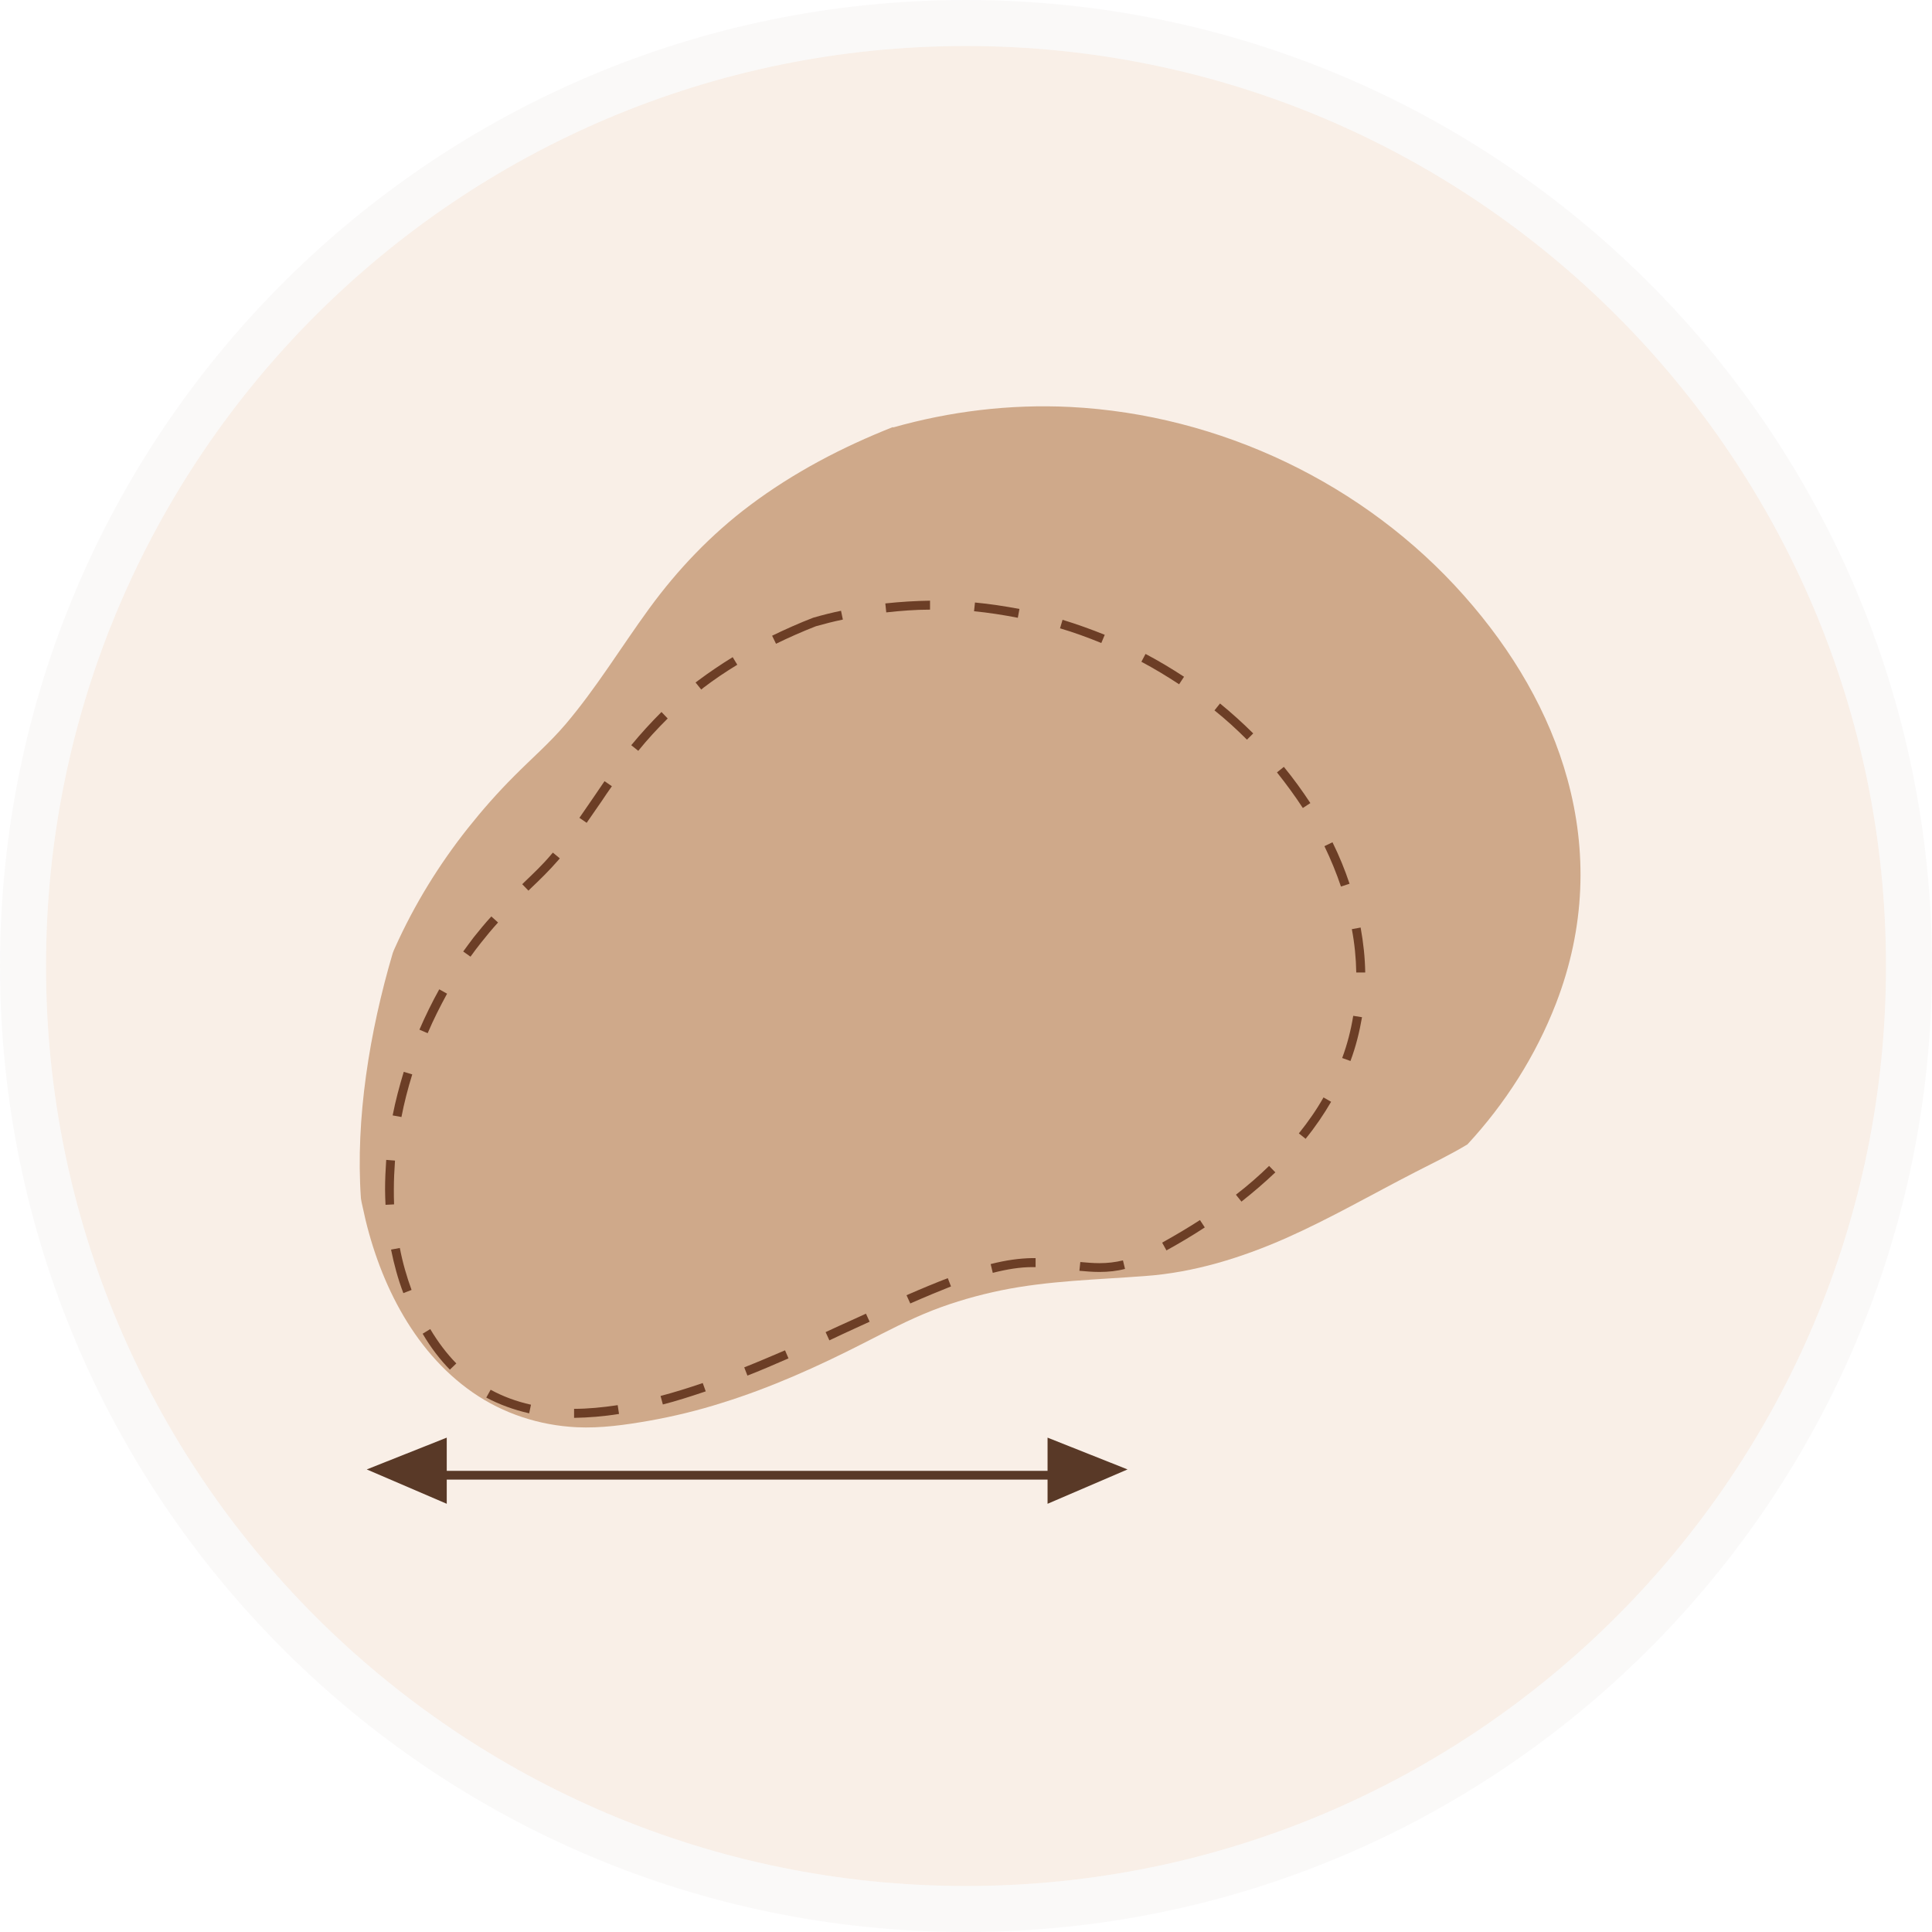 <svg width="42" height="42" viewBox="0 0 42 42" fill="none" xmlns="http://www.w3.org/2000/svg">
<g opacity="0.2">
<path d="M21 1C32.045 1 41 9.955 41 21C41 32.045 32.045 41 21 41C9.955 41 1 32.045 1 21C1 9.955 9.955 1 21 1Z" fill="#DFAF88"/>
<path d="M41.5 21C41.5 9.679 32.321 0.5 21 0.5C9.679 0.5 0.5 9.679 0.5 21C0.5 32.321 9.679 41.5 21 41.5C32.321 41.5 41.5 32.321 41.5 21Z" stroke="#593927" stroke-opacity="0.15"/>
</g>
<path d="M19.413 9.283C18.31 9.719 17.253 10.271 16.3 10.987C15.459 11.619 14.732 12.38 14.111 13.232C13.504 14.064 12.968 14.951 12.296 15.743C11.951 16.149 11.55 16.495 11.174 16.875C10.818 17.231 10.487 17.607 10.172 18.003C9.54 18.8 9.004 19.672 8.588 20.599C8.568 20.639 8.553 20.679 8.538 20.719C8.032 22.433 7.726 24.327 7.846 26.051C7.856 26.111 7.866 26.172 7.882 26.232C8.202 27.775 8.949 29.349 10.277 30.271C10.943 30.732 11.725 30.987 12.537 31.027C13.063 31.052 13.589 30.977 14.105 30.887C14.642 30.792 15.178 30.662 15.699 30.496C16.762 30.165 17.774 29.709 18.766 29.203C19.267 28.948 19.758 28.687 20.284 28.482C20.765 28.296 21.257 28.156 21.763 28.051C22.795 27.84 23.842 27.82 24.89 27.74C25.952 27.665 26.985 27.344 27.952 26.918C28.914 26.492 29.831 25.961 30.768 25.48C31.149 25.285 31.535 25.099 31.901 24.878C32.722 23.991 33.384 22.954 33.825 21.817C34.471 20.148 34.501 18.494 34.075 16.941C33.68 15.497 32.888 14.144 31.825 12.947C29.666 10.511 26.518 9.013 23.266 8.847C21.943 8.782 20.65 8.943 19.413 9.293V9.283Z" fill="#CFA98A"/>
<path d="M12.48 30.823V30.627C12.776 30.627 13.092 30.597 13.428 30.547L13.457 30.738C13.117 30.793 12.786 30.818 12.48 30.823ZM11.498 30.723C11.167 30.647 10.852 30.532 10.571 30.382L10.666 30.212C10.932 30.357 11.227 30.467 11.543 30.537L11.503 30.728L11.498 30.723ZM14.41 30.532L14.36 30.347C14.645 30.272 14.956 30.176 15.277 30.066L15.342 30.247C15.016 30.357 14.705 30.457 14.41 30.532ZM16.249 29.906L16.179 29.725C16.459 29.615 16.75 29.49 17.066 29.355L17.141 29.53C16.82 29.67 16.529 29.796 16.244 29.906H16.249ZM9.784 29.78C9.564 29.555 9.363 29.294 9.188 28.994L9.353 28.893C9.524 29.179 9.714 29.43 9.92 29.64L9.779 29.776L9.784 29.78ZM18.028 29.134L17.948 28.959C18.138 28.868 18.334 28.783 18.519 28.698L18.825 28.558L18.905 28.733L18.599 28.873C18.409 28.959 18.218 29.049 18.028 29.139V29.134ZM19.787 28.332L19.707 28.157C20.052 28.006 20.343 27.886 20.604 27.786L20.674 27.966C20.418 28.067 20.128 28.187 19.787 28.337V28.332ZM8.767 28.107C8.652 27.806 8.567 27.49 8.501 27.165L8.692 27.13C8.752 27.445 8.842 27.756 8.947 28.042L8.767 28.112V28.107ZM21.581 27.666L21.536 27.48C21.866 27.395 22.162 27.355 22.438 27.35H22.488H22.513V27.546H22.488H22.438C22.177 27.546 21.896 27.591 21.581 27.671V27.666ZM23.901 27.651C23.741 27.651 23.585 27.636 23.465 27.626L23.485 27.435C23.6 27.445 23.751 27.46 23.901 27.46C24.081 27.46 24.247 27.44 24.412 27.4L24.457 27.585C24.282 27.631 24.096 27.651 23.901 27.651ZM25.359 27.185L25.264 27.014C25.55 26.854 25.83 26.689 26.086 26.523L26.191 26.683C25.931 26.854 25.645 27.024 25.354 27.185H25.359ZM8.381 26.192C8.376 26.082 8.371 25.967 8.371 25.857C8.371 25.646 8.381 25.431 8.396 25.215L8.587 25.23C8.572 25.441 8.562 25.651 8.562 25.852C8.562 25.962 8.562 26.072 8.567 26.182L8.376 26.192H8.381ZM26.988 26.122L26.868 25.972C27.128 25.771 27.369 25.561 27.589 25.346L27.725 25.486C27.499 25.701 27.249 25.917 26.988 26.122ZM28.386 24.759L28.236 24.639C28.441 24.383 28.622 24.123 28.772 23.857L28.937 23.952C28.777 24.228 28.592 24.499 28.381 24.759H28.386ZM8.727 24.283L8.536 24.248C8.597 23.932 8.682 23.617 8.777 23.301L8.962 23.356C8.867 23.662 8.787 23.972 8.727 24.283ZM29.358 23.065L29.178 23C29.288 22.705 29.368 22.394 29.418 22.083L29.609 22.113C29.554 22.434 29.474 22.755 29.358 23.065ZM9.293 22.459L9.118 22.384C9.248 22.083 9.393 21.788 9.549 21.507L9.719 21.602C9.569 21.878 9.423 22.163 9.298 22.459H9.293ZM29.484 21.141C29.479 20.835 29.448 20.515 29.388 20.199L29.579 20.164C29.639 20.495 29.674 20.82 29.679 21.141H29.484ZM10.225 20.795L10.07 20.685C10.145 20.58 10.225 20.474 10.3 20.374C10.421 20.224 10.546 20.069 10.681 19.923L10.827 20.054C10.696 20.199 10.571 20.349 10.456 20.495C10.381 20.59 10.3 20.695 10.23 20.795H10.225ZM11.488 19.362L11.353 19.222L11.398 19.177C11.598 18.986 11.804 18.791 11.984 18.575L12.019 18.535L12.17 18.66L12.135 18.701C11.944 18.921 11.739 19.122 11.533 19.317L11.488 19.362ZM29.153 19.277C29.053 18.981 28.932 18.686 28.792 18.395L28.967 18.31C29.113 18.605 29.238 18.911 29.338 19.212L29.153 19.272V19.277ZM12.756 17.889L12.596 17.779C12.706 17.623 12.811 17.463 12.921 17.307C12.996 17.197 13.067 17.092 13.142 16.982L13.302 17.092C13.227 17.197 13.152 17.307 13.082 17.413C12.971 17.573 12.866 17.728 12.756 17.884V17.889ZM28.321 17.563C28.151 17.302 27.96 17.042 27.76 16.791L27.91 16.671C28.12 16.927 28.311 17.192 28.486 17.458L28.326 17.563H28.321ZM13.873 16.32L13.723 16.2C13.934 15.944 14.154 15.704 14.38 15.478L14.515 15.619C14.294 15.839 14.074 16.075 13.873 16.325V16.32ZM27.113 16.085C26.888 15.859 26.652 15.644 26.402 15.443L26.522 15.293C26.773 15.498 27.018 15.719 27.244 15.944L27.108 16.08L27.113 16.085ZM15.242 14.987L15.121 14.837L15.181 14.792C15.417 14.616 15.668 14.446 15.928 14.286L16.028 14.451C15.773 14.606 15.527 14.772 15.297 14.947L15.242 14.992V14.987ZM25.635 14.877C25.369 14.702 25.094 14.536 24.813 14.386L24.903 14.216C25.189 14.366 25.47 14.536 25.74 14.712L25.635 14.872V14.877ZM16.87 13.995L16.785 13.82C17.066 13.684 17.366 13.549 17.677 13.429C17.883 13.369 18.088 13.318 18.283 13.278L18.323 13.469C18.128 13.509 17.933 13.559 17.737 13.614C17.442 13.729 17.146 13.86 16.87 13.995ZM23.946 13.98C23.651 13.86 23.35 13.749 23.044 13.659L23.099 13.474C23.41 13.569 23.716 13.679 24.016 13.8L23.941 13.98H23.946ZM22.122 13.429C21.811 13.369 21.491 13.318 21.175 13.288L21.195 13.098C21.516 13.128 21.841 13.178 22.162 13.238L22.127 13.429H22.122ZM19.266 13.308L19.246 13.118C19.571 13.083 19.897 13.063 20.218 13.058V13.253C19.902 13.253 19.581 13.278 19.266 13.313V13.308Z" fill="#6C3E26"/>
<path d="M23.323 32.165H9.322C9.267 32.165 9.227 32.12 9.227 32.07C9.227 32.02 9.272 31.975 9.322 31.975H23.323C23.378 31.975 23.419 32.02 23.419 32.07C23.419 32.12 23.373 32.165 23.323 32.165Z" fill="#593927"/>
<path d="M9.712 31.253V32.691L7.973 31.944L9.712 31.253Z" fill="#593927"/>
<path d="M22.773 31.253V32.691L24.512 31.944L22.773 31.253Z" fill="#593927"/>
</svg>
